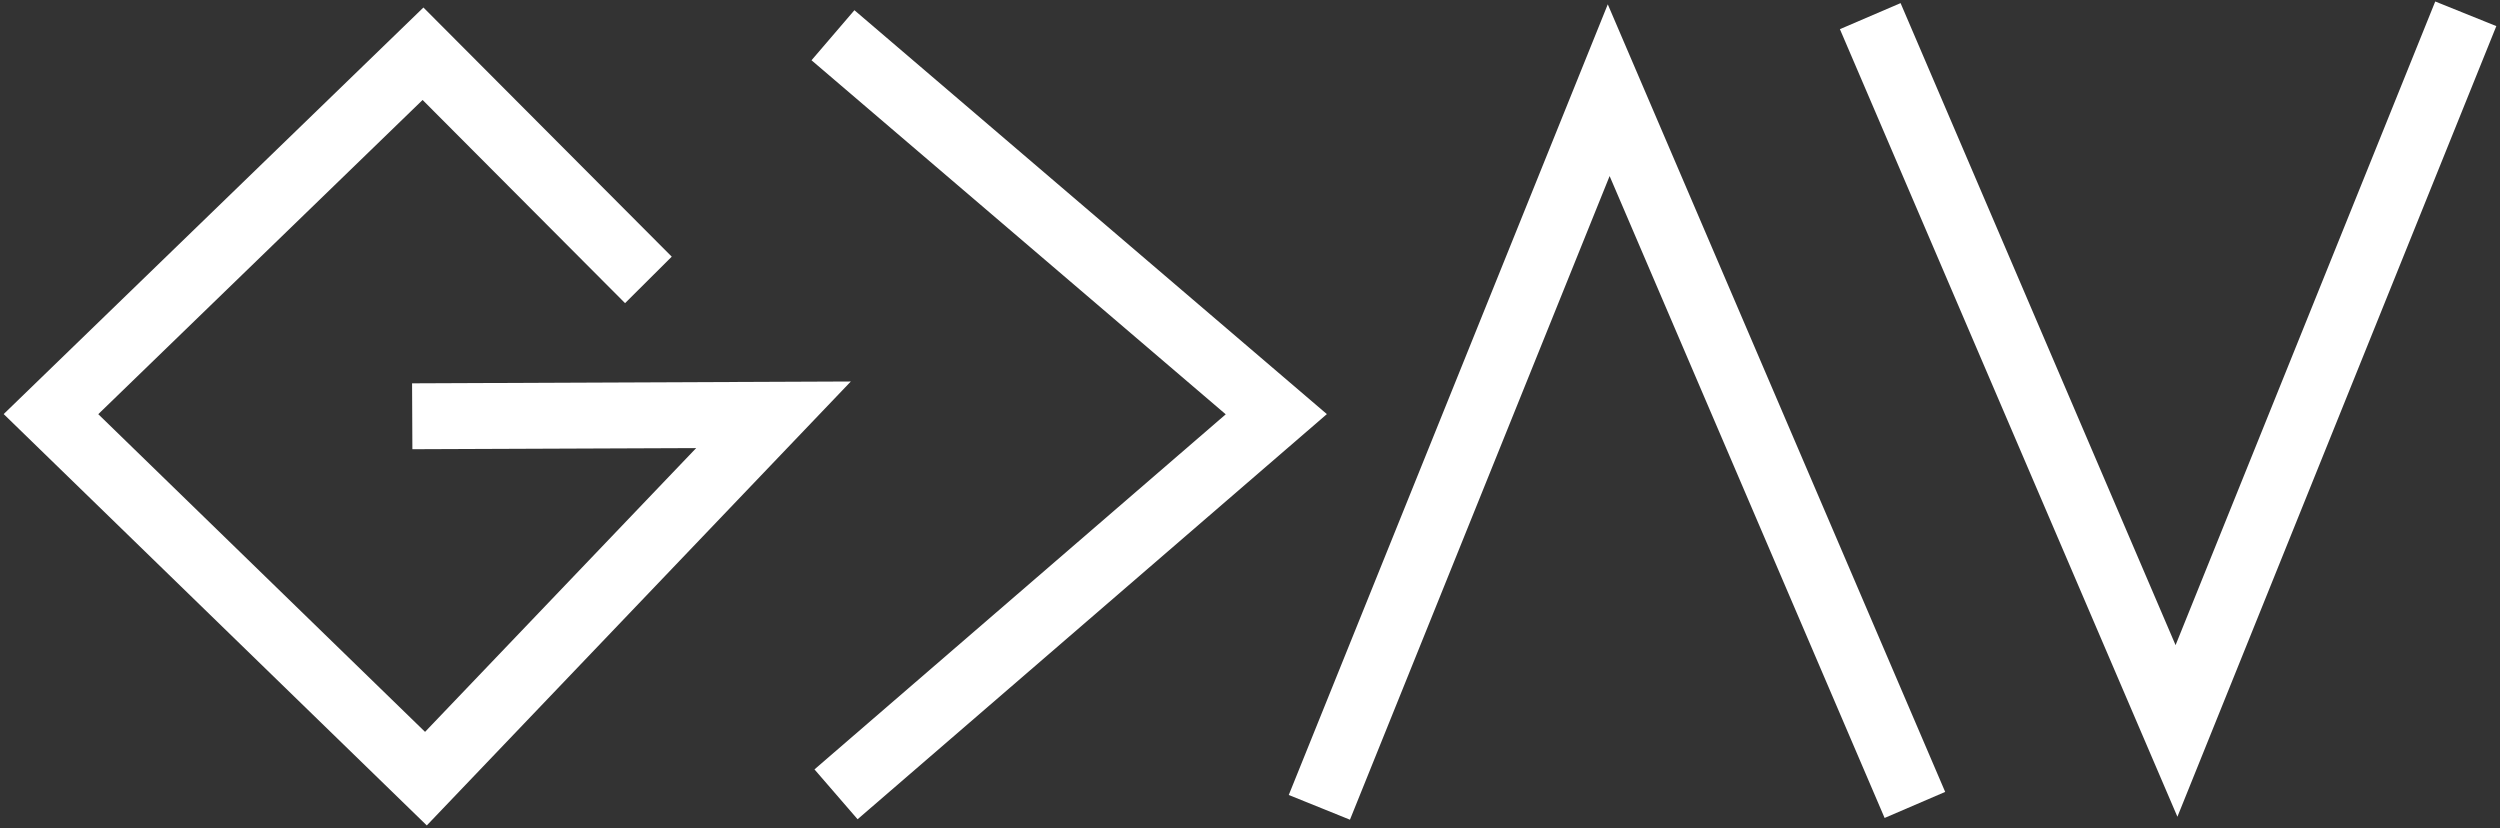 <svg width="622" height="206" viewBox="0 0 622 206" fill="none" xmlns="http://www.w3.org/2000/svg">
<rect x="0" y="0" width="622" height="206" fill="#333333" stroke="none"/>
<path d="M106.185 205.369L0.915 103.022L105.346 1.87L167.13 63.858L155.515 75.422L105.142 24.871L24.449 103.048L105.752 182.089L173.204 111.486L102.601 111.765L102.525 95.373L211.683 94.915L106.185 205.369Z" fill="white"/>
<path d="M213.367 203.828L202.641 191.425L304.963 103.082L201.904 14.994L212.579 2.54L330.124 103.032L213.367 203.828Z" fill="white"/>
<path d="M468.891 203.509L400.473 43.801L335.868 203.941L320.645 197.791L400.016 1.078L483.962 197.028L468.891 203.509Z" fill="white"/>
<path d="M541.739 203.207L457.768 7.257L472.864 0.776L541.282 160.51L605.887 0.369L621.085 6.494L541.739 203.207Z" fill="white"/>
</svg>
